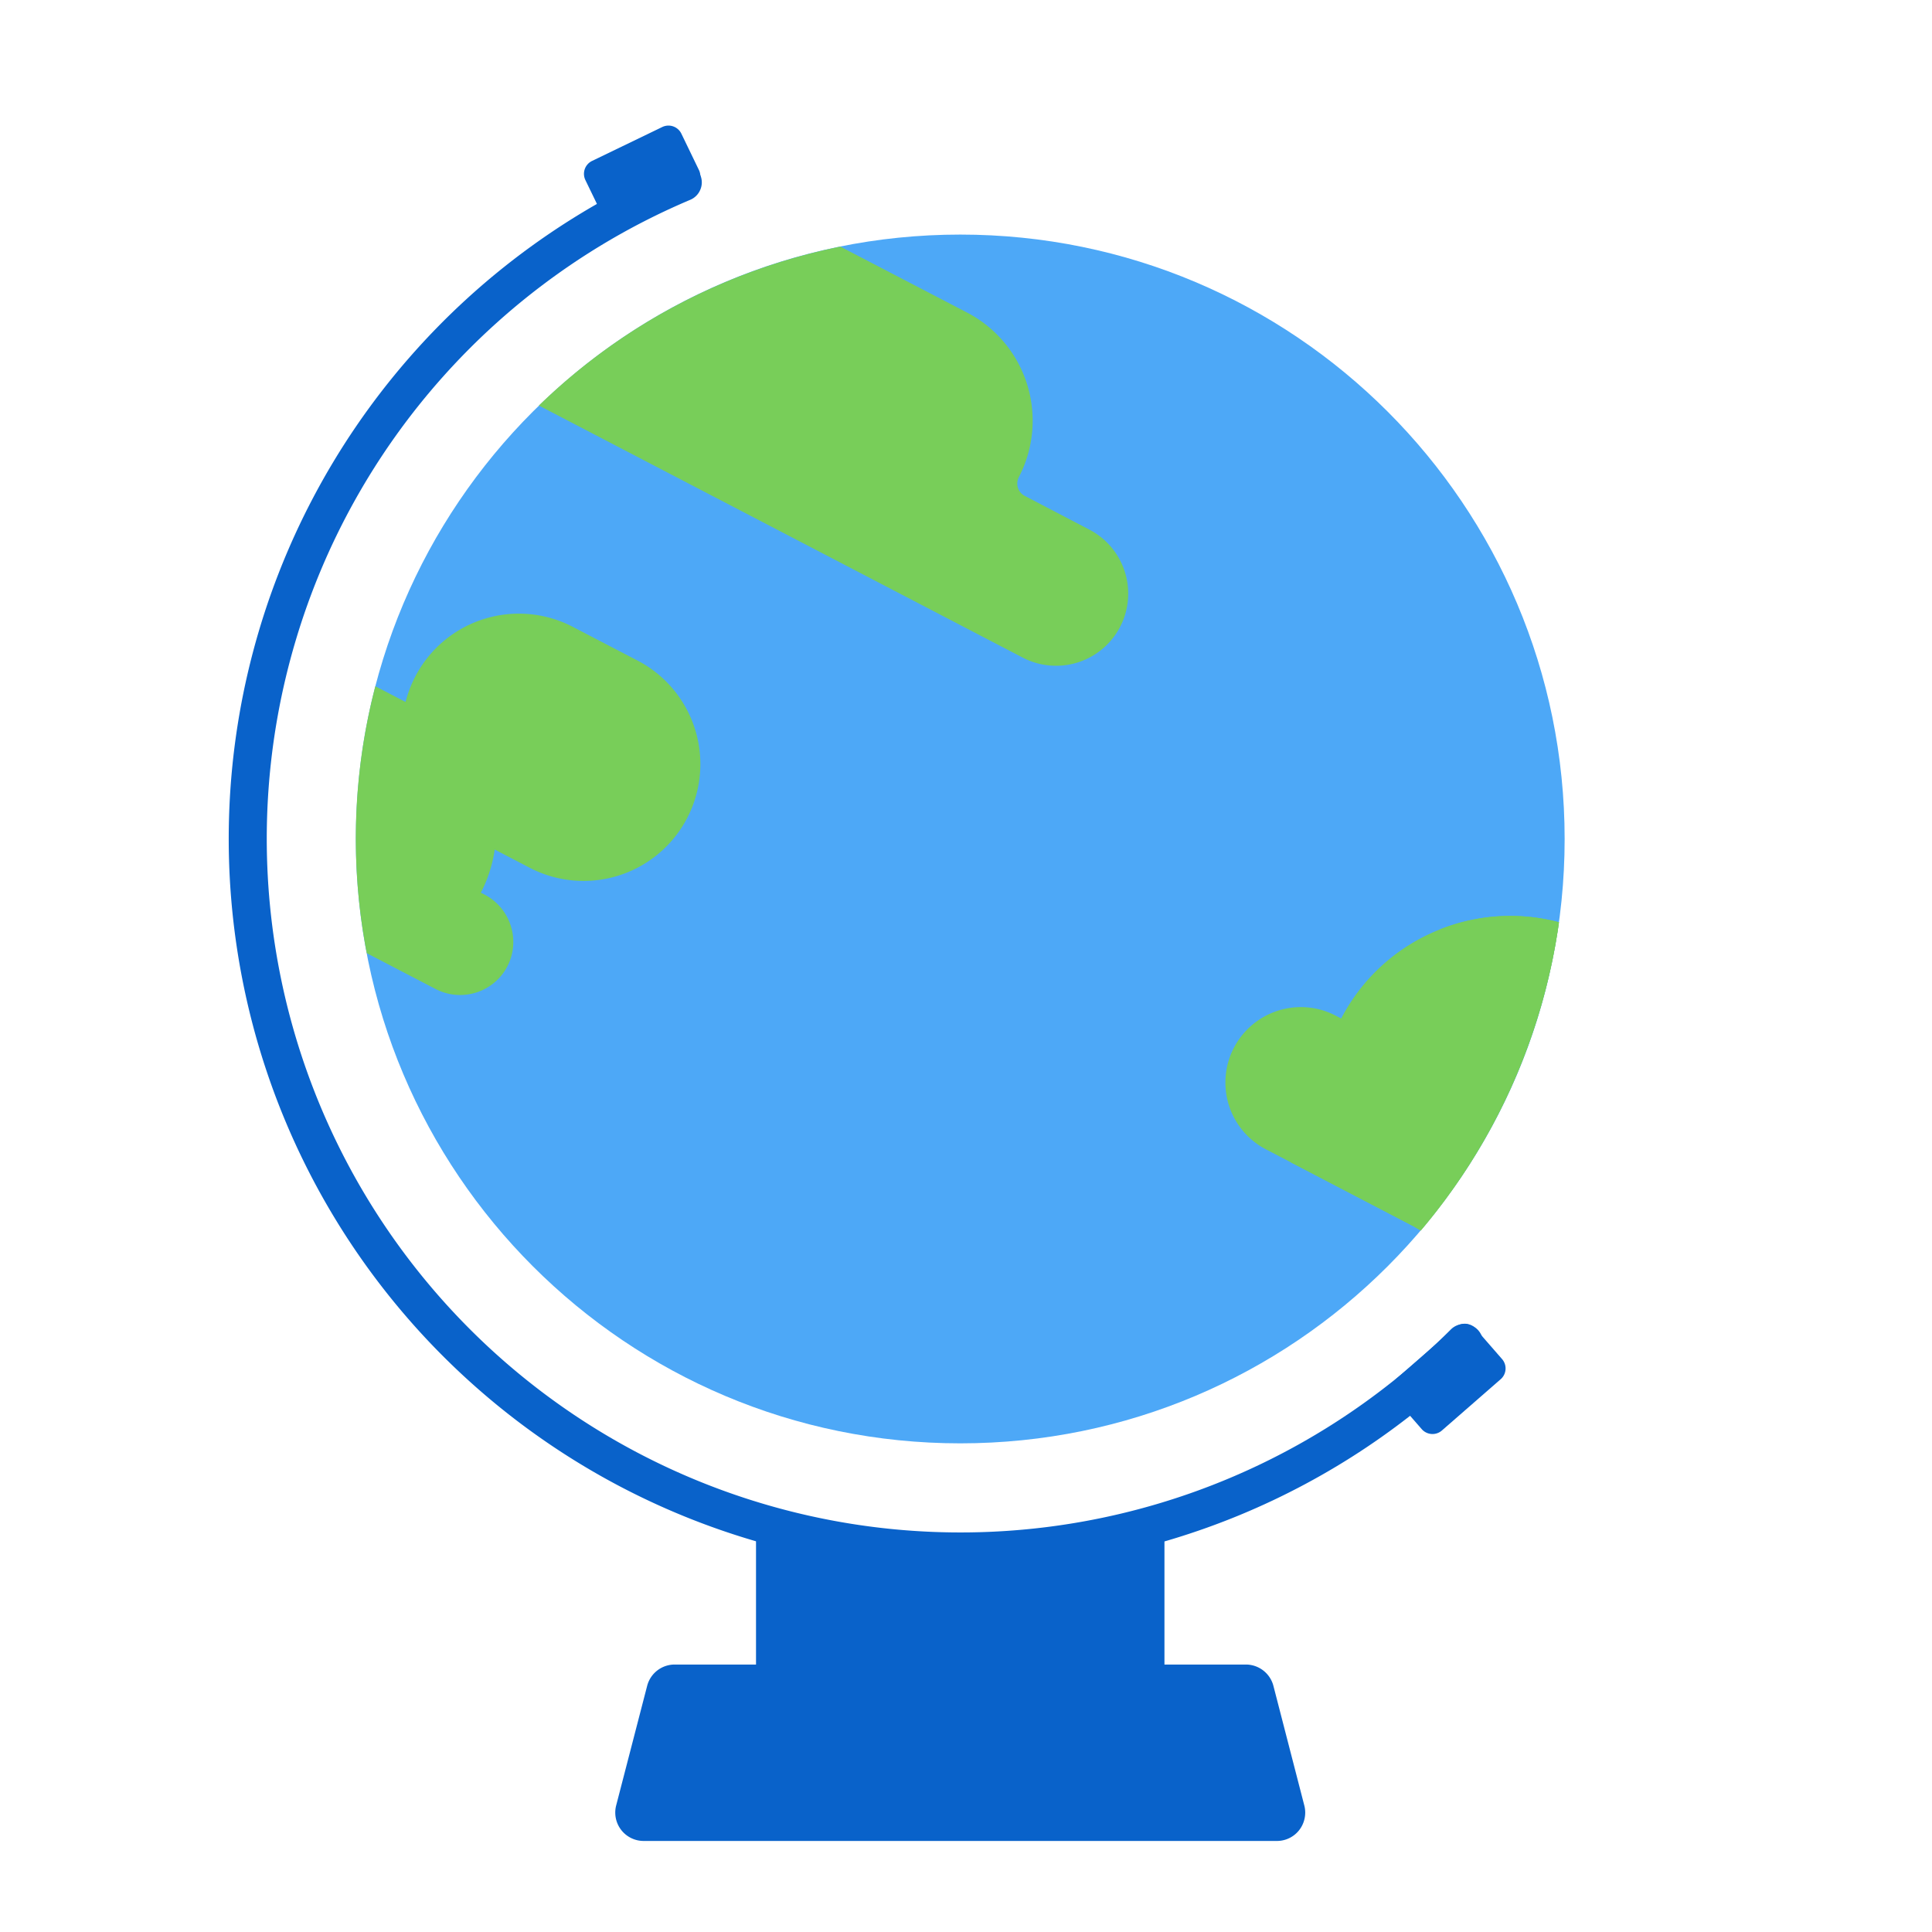 <svg width="96" height="96" xmlns="http://www.w3.org/2000/svg" xml:space="preserve" style="fill-rule:evenodd;clip-rule:evenodd;stroke-linejoin:round;stroke-miterlimit:2"><path d="M57.861 75.62v7.497H37.566V75.62c7.586 1.99 14.451 2.234 20.295 0Z" style="fill:#0962ca;fill-rule:nonzero"/><path d="M47.715 78.032a36.265 36.265 0 0 0 25.7-10.645.932.932 0 0 0 .203-1.021.932.932 0 0 0-.866-.578.933.933 0 0 0-.662.274 34.478 34.478 0 0 1-27.691 9.924 34.48 34.48 0 0 1-25.267-15.059 34.467 34.467 0 0 1-4.446-29.077A34.455 34.455 0 0 1 34.299 9.928a.932.932 0 0 0 .503-.512.921.921 0 0 0-.005-.718.945.945 0 0 0-.511-.503.923.923 0 0 0-.718.005A36.344 36.344 0 0 0 12.09 48.9a36.35 36.35 0 0 0 35.625 29.132Z" style="fill:#0962ca;fill-rule:nonzero"/><path d="M47.715 71.719c-16.586 0-30.032-13.446-30.032-30.032s13.446-30.031 30.032-30.031 30.031 13.445 30.031 30.031-13.445 30.032-30.031 30.032Z" style="fill:#4da8f7;fill-rule:nonzero"/><path d="m41.758 12.255 6.299 3.278a6.06 6.06 0 0 1 2.57 8.172.707.707 0 0 0-.05.525c.026.087.07.167.128.237a.67.67 0 0 0 .208.17l3.175 1.658a3.585 3.585 0 1 1-3.311 6.359l-24-12.503a30.056 30.056 0 0 1 14.981-7.896ZM28.524 31.18l3.077 1.602a5.804 5.804 0 1 1-5.36 10.295l-3.076-1.601a5.804 5.804 0 1 1 5.359-10.296Zm32.789 20.88a3.754 3.754 0 0 1 3.654-2.003c.49.043.967.183 1.404.411l.272.14c2.088-4.004 6.635-5.891 10.822-4.781a30.255 30.255 0 0 1-6.87 15.318l-.375-.22-7.31-3.812a3.734 3.734 0 0 1-1.847-2.195 3.75 3.75 0 0 1 .25-2.858Z" style="fill:#78ce59;fill-rule:nonzero"/><path d="M69.874 50.051a30.293 30.293 0 0 0 1.686-3.873 9.456 9.456 0 0 1 5.905-.351 30.255 30.255 0 0 1-6.87 15.318l-.375-.22-6.083-3.171a29.893 29.893 0 0 0 5.737-7.703Zm-51.223-15.95 2.407 1.25a6.676 6.676 0 0 1 2.834 9.006l.192.098a2.656 2.656 0 0 1 1.412 2.574 2.632 2.632 0 0 1-1.838 2.29 2.65 2.65 0 0 1-2.014-.176l-3.419-1.78a29.981 29.981 0 0 1 .426-13.262Z" style="fill:#78ce59;fill-rule:nonzero"/><path d="m29.419 7.997 3.487-1.685a.711.711 0 0 1 .951.331l.872 1.804a.712.712 0 0 1-.331.951l-3.487 1.685a.711.711 0 0 1-.95-.331l-.873-1.804a.712.712 0 0 1 .331-.951Zm39.976 60.5 2.918-2.546a.713.713 0 0 1 1.005.068l1.317 1.511a.711.711 0 0 1-.068 1.004l-2.919 2.546a.711.711 0 0 1-1.004-.068l-1.318-1.511a.712.712 0 0 1 .069-1.004ZM31.984 91.476h31.464a1.403 1.403 0 0 0 1.378-1.124 1.394 1.394 0 0 0-.015-.636l-1.536-5.948a1.417 1.417 0 0 0-1.367-1.058H33.52a1.412 1.412 0 0 0-1.363 1.058l-1.541 5.948a1.41 1.41 0 0 0 1.368 1.76Z" style="fill:#0962ca;fill-rule:nonzero"/></svg>